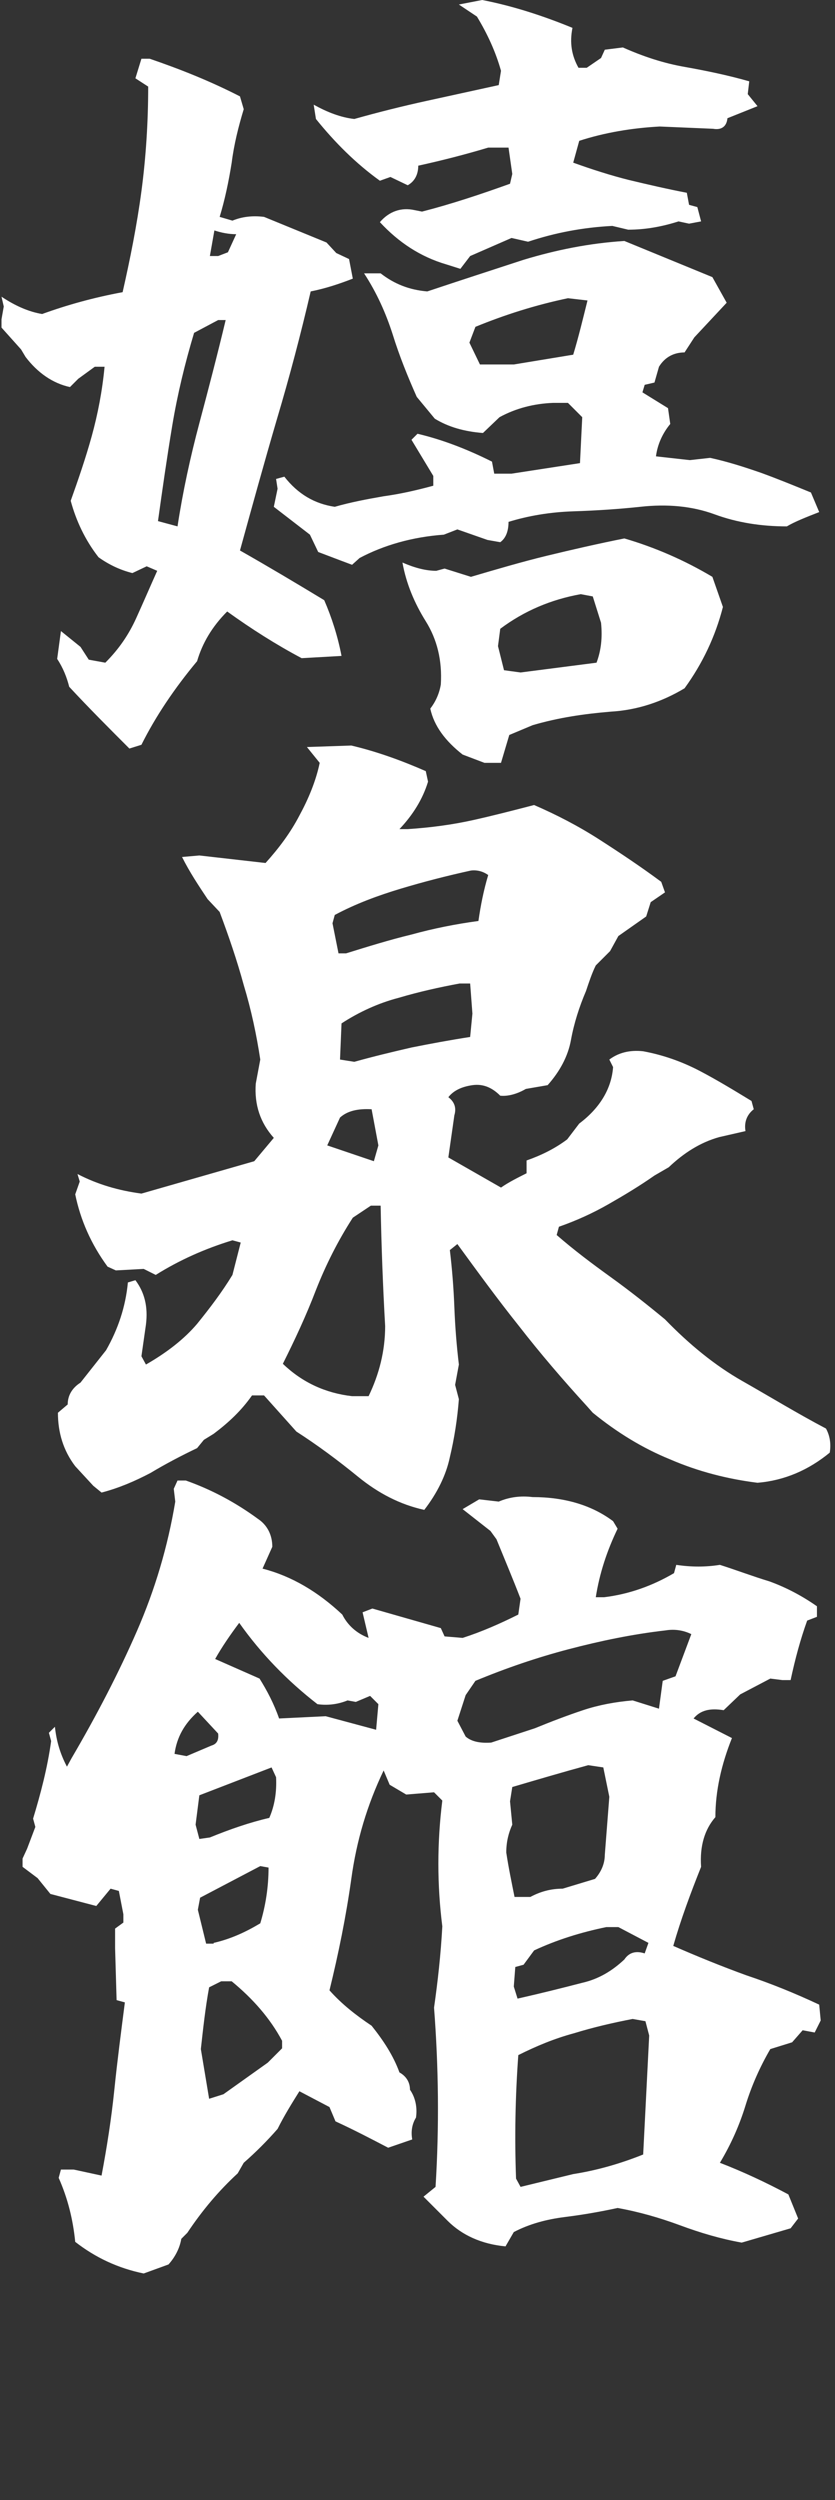 <?xml version="1.0" encoding="utf-8"?>
<!-- Generator: Adobe Illustrator 28.1.0, SVG Export Plug-In . SVG Version: 6.00 Build 0)  -->
<svg version="1.1" id="レイヤー_1" xmlns="http://www.w3.org/2000/svg" xmlns:xlink="http://www.w3.org/1999/xlink" x="0px"
	 y="0px" viewBox="0 0 111 332" style="enable-background:new 0 0 111 332;" xml:space="preserve">
<rect x="0" y="0" width="111" height="332" fill="#333333" stroke="none"/>
<style type="text/css">
	.st0{enable-background:new    ;}
	.st1{fill:#FFFFFF;}
</style>
<g class="st0">
	<path class="st1" d="M17.2,99.4c-2.7-2.7-5.4-5.4-8-8.2c-0.3-1.2-0.8-2.5-1.6-3.7l0.5-3.7l2.6,2.1l1.1,1.7L14,88
		c1.8-1.8,3.1-3.7,4.1-5.9s1.9-4.3,2.8-6.3l-1.4-0.6l-1.9,0.9c-1.6-0.4-3.1-1.1-4.5-2.1c-1.8-2.3-3-4.9-3.7-7.5c1-2.8,2-5.7,2.8-8.6
		c0.8-2.9,1.4-6,1.7-9.2h-1.3l-2.2,1.6l-1.1,1.1c-2.3-0.5-4.3-1.9-5.9-4l-0.6-1l-2.6-2.9v-1.1l0.3-1.7l-0.3-1.3
		c1.8,1.2,3.6,2,5.4,2.3c3.3-1.2,6.9-2.2,10.7-2.9c1-4.4,1.9-8.9,2.5-13.4c0.6-4.5,0.9-9.2,0.9-13.9L18,10.4l0.8-2.6h1.1
		c4.1,1.4,8.1,3,12,5l0.5,1.7c-0.7,2.3-1.3,4.7-1.6,7.1c-0.4,2.5-0.9,4.9-1.6,7.2l1.7,0.5c1.2-0.5,2.6-0.7,4.2-0.5l8.3,3.4l1.3,1.4
		l1.7,0.8l0.5,2.6c-1.8,0.7-3.6,1.3-5.6,1.7C40,44.3,38.5,50,36.8,55.7c-1.7,5.8-3.3,11.6-4.9,17.4c3.7,2.1,7.4,4.3,11.2,6.6
		c1,2.3,1.8,4.8,2.3,7.4l-5.3,0.3c-3.4-1.8-6.7-3.9-9.9-6.2c-2,2-3.3,4.2-4,6.6c-3,3.6-5.5,7.3-7.4,11.1L17.2,99.4z M23.6,69.9
		c0.7-4.6,1.7-9.2,2.9-13.7c1.2-4.5,2.4-9.1,3.5-13.7H29l-3.2,1.7c-1.2,4-2.2,8.1-2.9,12.3c-0.7,4.2-1.3,8.4-1.9,12.7L23.6,69.9z
		 M29,34l1.3-0.5l1.1-2.4c-1,0-2-0.2-2.9-0.5L27.9,34H29z M46.8,75l-1.6-0.6l-2.9-1.1L41.2,71l-4.8-3.7l0.5-2.4l-0.2-1.3l1.1-0.3
		c1.8,2.3,4,3.6,6.7,4c2.1-0.6,4.2-1,6.5-1.4c2.2-0.3,4.4-0.8,6.6-1.4v-1.3l-2.9-4.8l0.8-0.8c3.4,0.8,6.7,2.1,9.9,3.7l0.3,1.6h2.3
		l9.1-1.4l0.3-6.1l-1.9-1.9h-2c-2.5,0.1-4.9,0.7-7.1,1.9l-2.2,2.1c-2.5-0.2-4.6-0.8-6.4-1.9l-2.4-2.9c-1.2-2.7-2.3-5.4-3.2-8.3
		c-0.9-2.8-2.1-5.5-3.8-8.1h2.2c1.8,1.4,3.8,2.2,6.2,2.4c4.2-1.4,8.5-2.8,12.8-4.2c4.3-1.3,8.7-2.2,13.4-2.5l11.7,4.8l1.9,3.4
		l-4.3,4.6L91,46.8c-1.4,0-2.6,0.6-3.4,1.9L87,50.8l-1.3,0.3l-0.3,1l3.4,2.1l0.3,2.1c-1,1.2-1.7,2.7-1.9,4.3l4.5,0.5l2.7-0.3
		c2.3,0.5,4.5,1.2,6.8,2c2.2,0.8,4.4,1.7,6.6,2.6l1.1,2.6c-1.8,0.7-3.3,1.3-4.3,1.9c-3.4,0-6.6-0.5-9.6-1.6c-3-1.1-6.3-1.4-9.9-1
		c-2.8,0.3-5.8,0.5-8.9,0.6s-6,0.6-8.6,1.4c0,1.3-0.4,2.2-1.1,2.7l-1.7-0.3l-4-1.4L59,71c-4.2,0.3-8,1.4-11.2,3.1L46.8,75z
		 M61.2,35.7l-1.9-0.6c-3.4-1-6.3-2.9-8.8-5.6c1.2-1.4,2.8-2,4.6-1.6l1,0.2c3.9-1,7.8-2.3,11.7-3.7l0.3-1.3l-0.5-3.5h-2.7
		c-3,0.9-6.1,1.7-9.3,2.4c0,1.2-0.5,2.1-1.4,2.6l-2.3-1.1l-1.4,0.5c-3.2-2.3-6-5.1-8.5-8.2l-0.3-1.9c1.8,1,3.6,1.7,5.4,1.9
		c3.2-0.9,6.4-1.7,9.6-2.4c3.2-0.7,6.4-1.4,9.6-2.1l0.3-1.9c-0.7-2.5-1.8-4.9-3.2-7.2l-2.4-1.6L64.1,0c4.1,0.8,8.1,2.1,12,3.7
		c-0.4,2-0.1,3.7,0.8,5.3H78l1.9-1.3l0.5-1.1l2.4-0.3c2.7,1.2,5.4,2.1,8.3,2.6c2.8,0.5,5.7,1.1,8.5,1.9l-0.2,1.7l1.3,1.6l-4,1.6
		c-0.1,1.1-0.8,1.6-1.9,1.4l-7.1-0.3c-3.7,0.2-7.3,0.8-10.7,1.9l-0.8,2.9c2.5,0.9,5,1.7,7.4,2.3c2.5,0.6,5.1,1.2,7.7,1.7l0.3,1.6
		l1.1,0.3l0.5,1.9l-1.6,0.3l-1.4-0.3c-2.2,0.7-4.4,1.1-6.7,1.1L81.4,30c-3.9,0.2-7.6,0.9-11.2,2.1l-2.2-0.5L62.5,34L61.2,35.7z
		 M64.4,101.3l-2.9-1.1c-2.3-1.8-3.8-3.8-4.3-6.1c0.7-0.9,1.2-2,1.4-3.2c0.2-3.2-0.5-6-2-8.4c-1.5-2.4-2.6-5-3.1-7.8
		c1.6,0.7,3.1,1.1,4.5,1.1l1.1-0.3l3.5,1.1c3.4-1,6.8-2,10.1-2.8C76,73,79.5,72.2,83,71.5c4.1,1.2,8,2.9,11.7,5.1l1.4,4
		c-1,3.9-2.7,7.5-5.1,10.8c-3,1.8-6.3,2.9-9.8,3.1c-3.6,0.3-7,0.8-10.4,1.8l-3.1,1.3l-1.1,3.7H64.4z M76.2,47.1
		c0.7-2.3,1.3-4.8,1.9-7.2l-2.6-0.3c-4.3,0.9-8.4,2.2-12.3,3.8l-0.8,2.1l1.4,2.9h4.5L76.2,47.1z M79.3,88c0.6-1.6,0.8-3.3,0.6-5.3
		l-1.1-3.5l-1.6-0.3c-3.9,0.7-7.5,2.2-10.7,4.6l-0.3,2.3l0.8,3.2l2.2,0.3L79.3,88z"/>
	<path class="st1" d="M56.4,200.5c-3.2-0.7-6.1-2.2-8.8-4.4c-2.7-2.2-5.4-4.2-8.2-6l-4.3-4.8h-1.6c-1.4,2-3.1,3.6-5.1,5.1l-1.3,0.8
		l-0.9,1.1c-2.1,1-4.2,2.1-6.2,3.3c-2.1,1.1-4.2,2-6.5,2.6l-1.1-0.9l-2.4-2.6c-1.6-2.1-2.3-4.5-2.3-7.1l1.3-1.1
		c0-1.2,0.6-2.2,1.7-2.9l3.4-4.3c1.6-2.8,2.6-5.8,2.9-9L18,170c1.2,1.6,1.7,3.5,1.4,5.9l-0.6,4.2l0.6,1.1c2.8-1.6,5.1-3.4,6.8-5.4
		c1.7-2.1,3.3-4.2,4.7-6.5l1.1-4.3l-1.1-0.3c-3.6,1.1-7,2.6-10.2,4.6l-1.6-0.8l-3.7,0.2l-1.1-0.5c-2.2-3-3.6-6.2-4.3-9.6l0.6-1.7
		l-0.3-1c2.7,1.4,5.5,2.2,8.5,2.6l15-4.3l2.6-3.1c-1.8-2-2.6-4.4-2.4-7.2l0.6-3.2c-0.5-3.3-1.2-6.6-2.2-9.9c-0.9-3.3-2-6.5-3.2-9.7
		l-1.6-1.7c-1.2-1.8-2.4-3.6-3.4-5.6l2.3-0.2l8.8,1c1.8-2,3.3-4,4.5-6.3c1.2-2.2,2.2-4.6,2.7-7l-1.7-2.1l5.9-0.2
		c3.4,0.8,6.7,2,9.9,3.4l0.3,1.4c-0.7,2.3-2,4.4-3.8,6.3h1.1c3.1-0.2,6-0.6,8.7-1.2c2.7-0.6,5.4-1.3,8.1-2c3,1.3,5.9,2.8,8.7,4.6
		c2.8,1.8,5.5,3.6,8.2,5.6l0.5,1.4l-1.9,1.3l-0.6,1.9l-3.7,2.6l-1.1,2l-1.9,1.9c-0.5,1-0.9,2.2-1.3,3.4c-0.9,2.1-1.6,4.3-2,6.5
		c-0.4,2.2-1.5,4.2-3.1,6l-2.9,0.5c-1.2,0.7-2.4,1-3.4,0.9c-1.1-1.1-2.3-1.6-3.7-1.4c-1.4,0.2-2.5,0.7-3.2,1.6
		c0.8,0.6,1.1,1.4,0.8,2.4l-0.8,5.6l7,4c1-0.7,2.2-1.3,3.4-1.9v-1.7c2-0.7,3.8-1.6,5.4-2.8l1.6-2.1c2.8-2.1,4.3-4.7,4.5-7.5l-0.5-1
		c1.2-0.9,2.7-1.3,4.5-1.1c2.7,0.5,5.2,1.4,7.5,2.6c2.3,1.2,4.6,2.6,6.9,4l0.3,1.1c-0.9,0.7-1.3,1.7-1.1,2.9l-3.5,0.8
		c-2.5,0.7-4.7,2.1-6.7,4l-1.9,1.1c-2,1.4-4,2.6-6.1,3.8c-2.1,1.2-4.3,2.2-6.6,3l-0.3,1.1c2.3,2,4.7,3.8,7.2,5.6
		c2.5,1.8,4.9,3.7,7.2,5.6c3.2,3.3,6.6,6.1,10.3,8.2c3.7,2.1,7.3,4.3,11.1,6.3c0.5,0.9,0.7,2,0.5,3.2c-2.8,2.3-6,3.7-9.6,4
		c-4-0.5-7.9-1.5-11.6-3.1c-3.7-1.5-7.1-3.6-10.3-6.2l-0.8-0.9c-3.2-3.5-6.2-7-9-10.6c-2.8-3.5-5.5-7.2-8.2-10.9l-1,0.8
		c0.3,2.5,0.5,5,0.6,7.6c0.1,2.6,0.3,5.1,0.6,7.6l-0.5,2.7l0.5,1.9c-0.2,2.6-0.6,5.2-1.2,7.7C59.3,195.9,58.1,198.3,56.4,200.5z
		 M46.8,185.4h2.2c1.4-2.9,2.2-6,2.2-9.3c-0.3-5.3-0.5-10.7-0.6-16h-1.3l-2.4,1.6c-2,3.1-3.6,6.3-4.9,9.6c-1.3,3.4-2.8,6.6-4.4,9.8
		C40.2,183.6,43.3,185,46.8,185.4z M49.7,154.2l0.6-2.1l-0.9-4.8c-1.8-0.1-3.2,0.2-4.2,1.1l-1.7,3.7L49.7,154.2z M63.6,122.3
		c0.3-2.1,0.7-4.1,1.3-6.1c-0.7-0.5-1.5-0.7-2.3-0.6c-3.2,0.7-6.3,1.5-9.3,2.4c-3,0.9-6,2-8.8,3.5l-0.3,1.1l0.8,4H46
		c2.9-0.9,5.8-1.8,8.7-2.5C57.6,123.3,60.6,122.7,63.6,122.3z M62.5,137.7l0.3-3.1l-0.3-4h-1.4c-2.7,0.5-5.4,1.1-8.1,1.9
		c-2.7,0.7-5.3,1.9-7.6,3.4l-0.2,4.8l1.9,0.3c2.5-0.7,5-1.3,7.6-1.9C57.2,138.6,59.9,138.1,62.5,137.7z"/>
	<path class="st1" d="M19.1,301.9c-3.4-0.7-6.4-2.1-9.1-4.2c-0.3-3-1-5.8-2.2-8.5l0.3-1.1h1.7l3.7,0.8c0.7-3.7,1.3-7.5,1.7-11.4
		c0.4-3.9,0.9-7.7,1.4-11.6l-1.1-0.3l-0.2-6.9v-2.6l1.1-0.8v-1.1l-0.6-3.1l-1.1-0.3l-1.9,2.3l-6.1-1.6l-1.7-2.1L3,247.9v-1.1
		l0.6-1.3l1.1-2.9l-0.3-1.1c1-3.3,1.9-6.7,2.4-10.3l-0.3-1.1l0.8-0.8c0.2,1.9,0.7,3.6,1.6,5.3l0.6-1.1c3.4-5.8,6.3-11.4,8.7-16.9
		c2.4-5.5,4.1-11.2,5.1-17.2l-0.2-1.7l0.5-1.1h1.1c3.4,1.2,6.6,2.9,9.6,5.1c1.2,0.8,1.9,2.1,1.9,3.7l-1.3,2.9
		c3.9,1,7.4,3.1,10.6,6.1c0.7,1.4,1.9,2.5,3.5,3.1l-0.8-3.4l1.3-0.5l9.1,2.6l0.5,1.1l2.4,0.2c2.5-0.8,5-1.9,7.4-3.1l0.3-2.1
		c-1-2.6-2.1-5.2-3.2-7.9l-0.8-1.1l-3.7-2.9l2.2-1.3l2.6,0.3c1.4-0.6,2.9-0.8,4.5-0.6c4.3,0,7.9,1.1,10.7,3.2l0.6,1
		c-1.4,2.9-2.4,5.9-2.9,9.1h1.1c3.3-0.4,6.4-1.5,9.3-3.2l0.3-1.1c2,0.3,3.9,0.3,5.8,0c2.2,0.7,4.3,1.5,6.6,2.2
		c2.2,0.8,4.3,1.9,6.3,3.3v1.4l-1.3,0.5c-0.9,2.5-1.6,5.1-2.2,7.9h-1.1l-1.6-0.2l-4,2.1l-2.2,2.1c-1.8-0.3-3.1,0-4,1.1l5.1,2.6
		c-1.4,3.5-2.2,7-2.2,10.5c-1.4,1.6-2.1,3.8-1.9,6.6c-1.4,3.5-2.7,7-3.7,10.5c3.2,1.4,6.4,2.7,9.7,3.9c3.3,1.1,6.5,2.4,9.7,3.9
		l0.2,2.1l-0.8,1.6l-1.6-0.3l-1.4,1.6l-2.9,0.9c-1.4,2.4-2.5,4.9-3.3,7.5c-0.8,2.6-1.9,5.1-3.4,7.6c3.1,1.2,6.1,2.6,9.1,4.2l1.3,3.2
		l-1,1.3l-6.5,1.9c-2.8-0.5-5.5-1.3-8.2-2.3c-2.7-1-5.5-1.8-8.3-2.3c-2.3,0.5-4.6,0.9-7,1.2c-2.4,0.3-4.7,0.9-6.8,2l-1.1,1.9
		c-3.2-0.3-5.8-1.5-7.7-3.4l-3.2-3.2l1.6-1.3c0.5-8,0.4-16-0.2-23.8c0.5-3.5,0.9-7.1,1.1-10.8c-0.7-5.5-0.7-11.1,0-16.7l-1.1-1.1
		l-3.7,0.3l-2.2-1.3l-0.8-1.9c-2.2,4.6-3.6,9.3-4.3,14.4c-0.7,5-1.7,9.9-2.9,14.8c1.6,1.8,3.5,3.3,5.6,4.7c1.6,2,2.9,4,3.7,6.2
		c0.9,0.5,1.4,1.3,1.4,2.3c0.7,1,1,2.3,0.8,3.7c-0.5,0.8-0.7,1.8-0.5,2.9l-3.2,1.1c-2.3-1.2-4.6-2.4-7-3.5l-0.8-1.9l-4-2.1
		c-1,1.6-2,3.2-2.9,5c-1.4,1.6-2.9,3.1-4.5,4.5l-0.8,1.4c-2.5,2.3-4.7,4.9-6.7,7.9l-0.8,0.8c-0.2,1.2-0.8,2.4-1.7,3.4L19.1,301.9z
		 M28.1,231.8c0.7-0.2,1-0.7,0.9-1.6l-2.7-2.9c-1.8,1.6-2.8,3.4-3.1,5.6l1.6,0.3L28.1,231.8z M27.9,244c2.7-1.1,5.3-2,7.9-2.6
		c0.7-1.6,1-3.4,0.9-5.4l-0.6-1.3l-9.6,3.7l-0.5,3.9l0.5,1.9L27.9,244z M28.4,258c2.2-0.5,4.2-1.4,6.2-2.6c0.7-2.3,1.1-4.8,1.1-7.4
		l-1.1-0.2l-8,4.2l-0.3,1.6l1.1,4.5H28.4z M29.7,278.1l5.9-4.2l1.9-1.9V271c-1.6-3-3.9-5.6-6.7-7.9h-1.4l-1.6,0.8
		c-0.5,2.7-0.8,5.5-1.1,8.2l1.1,6.6L29.7,278.1z M50,229.7l0.3-3.4l-1.1-1.1l-1.9,0.8l-1.1-0.2c-1.2,0.5-2.6,0.7-4,0.5
		c-4-3.1-7.5-6.7-10.4-10.8c-1.2,1.6-2.3,3.2-3.2,4.8l5.9,2.6c1,1.6,1.9,3.3,2.6,5.3l6.2-0.3L50,229.7z M71.1,229.5
		c2.2-0.9,4.3-1.7,6.4-2.4c2.1-0.7,4.3-1.1,6.6-1.3l3.5,1.1l0.5-3.7l1.7-0.6l2.1-5.6c-1-0.5-2.2-0.7-3.4-0.5
		c-4.4,0.5-8.7,1.4-12.9,2.5c-4.2,1.1-8.3,2.5-12.4,4.2l-1.3,1.9l-1.1,3.4l1.1,2.1c0.8,0.7,2,0.9,3.4,0.8L71.1,229.5z M74.8,250.8
		l4.3-1.3c0.8-0.9,1.3-2,1.3-3.2l0.6-7.7l-0.8-3.9l-2-0.3c-3.3,0.9-6.7,1.9-10.1,2.9l-0.3,1.9l0.3,3.1c-0.5,1.1-0.8,2.3-0.8,3.7
		c0.3,2,0.7,3.9,1.1,5.9h2.1C71.8,251.2,73.2,250.8,74.8,250.8z M77.4,263.3c2.2-0.5,4-1.6,5.6-3.1c0.6-0.9,1.5-1.2,2.7-0.8l0.5-1.4
		l-4-2.1h-1.6c-3.4,0.7-6.6,1.7-9.6,3.1l-1.4,1.9l-1.1,0.3l-0.2,2.6l0.5,1.6C71.9,264.7,74.7,264,77.4,263.3z M76.2,288.7
		c3.2-0.5,6.3-1.4,9.3-2.6l0.8-15.8l-0.5-1.9l-1.7-0.3c-2.6,0.5-5.2,1.1-7.8,1.9c-2.6,0.7-5,1.7-7.4,2.9c-0.4,5.5-0.5,10.9-0.3,16.4
		l0.6,1.1L76.2,288.7z"/>
</g>
</svg>
